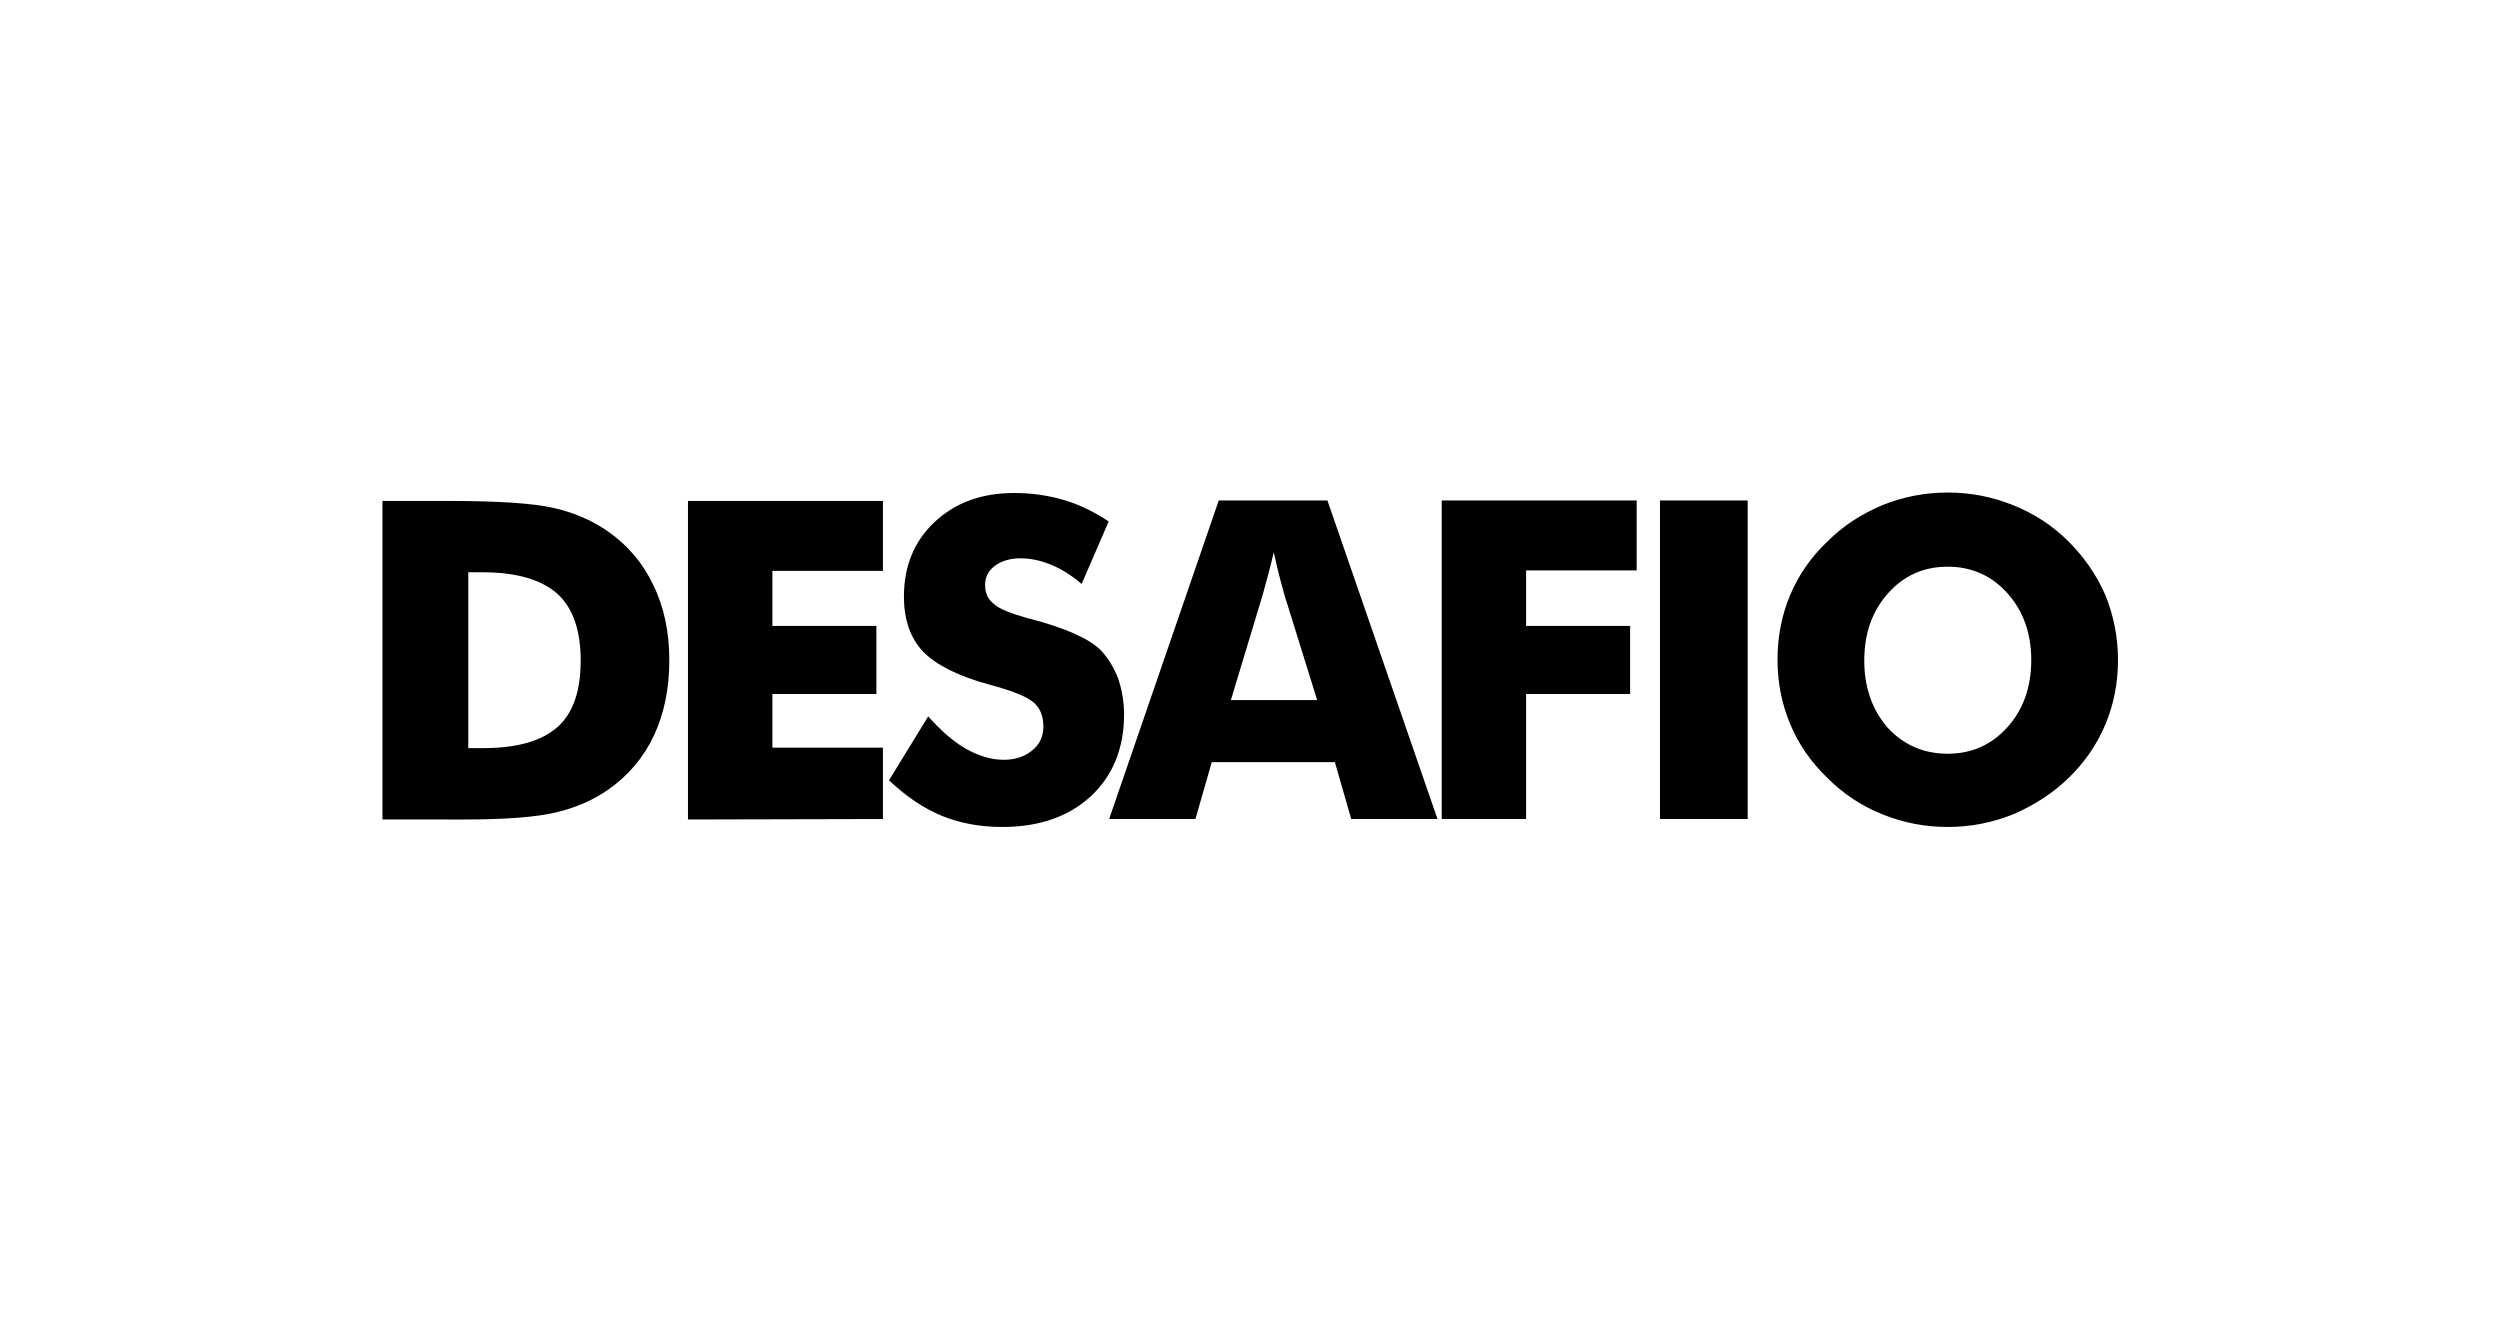 <?xml version="1.0" encoding="utf-8"?>
<!-- Generator: Adobe Illustrator 21.0.0, SVG Export Plug-In . SVG Version: 6.00 Build 0)  -->
<svg version="1.1" id="Camada_1" xmlns="http://www.w3.org/2000/svg" xmlns:xlink="http://www.w3.org/1999/xlink" x="0px" y="0px"
	 viewBox="0 0 536 283.2" style="enable-background:new 0 0 536 283.2;" xml:space="preserve">
<style type="text/css">
	.st0{opacity:0;}
	.st1{clip-path:url(#SVGID_2_);fill:none;stroke:#FFFFFF;stroke-miterlimit:10;}
	.st2{fill-rule:evenodd;clip-rule:evenodd;}
</style>
<g class="st0">
	<g>
		<g>
			<defs>
				<rect id="SVGID_1_" y="0" width="536" height="283.2"/>
			</defs>
			<clipPath id="SVGID_2_">
				<use xlink:href="#SVGID_1_"  style="overflow:visible;"/>
			</clipPath>
			<rect x="0.5" y="0.5" class="st1" width="535" height="282.1"/>
		</g>
	</g>
</g>
<path class="st2" d="M82,175.7l0-68.3l14.2,0c10.6,0,18.1,0.5,22.5,1.5c4.4,1,8.3,2.7,11.6,5c4.3,3,7.6,6.9,9.8,11.6
	c2.3,4.7,3.4,10.1,3.4,16.1c0,6-1.1,11.4-3.3,16.1c-2.2,4.7-5.5,8.6-9.8,11.6c-3.3,2.3-7,3.9-11.3,4.9c-4.2,1-10.8,1.5-19.7,1.5
	h-3.1L82,175.7z M100.4,160.4h3.1c7.3,0,12.6-1.5,16-4.5c3.4-3,5-7.8,5-14.3c0-6.5-1.7-11.3-5-14.3c-3.4-3-8.7-4.6-16-4.6l-3.1,0
	L100.4,160.4z M147.5,175.7l0-68.3l41.8,0v15l-23.7,0l0,11.8l22.3,0l0,14.6l-22.3,0l0,11.5l23.7,0v15.3L147.5,175.7z M199,153.6
	c2.8,3.1,5.5,5.5,8.2,7c2.7,1.5,5.4,2.3,8,2.3c2.5,0,4.5-0.7,6.1-2c1.6-1.3,2.4-3,2.4-5.1c0-2.3-0.7-4-2.1-5.2
	c-1.4-1.2-4.5-2.5-9.4-3.8c-6.7-1.8-11.4-4.2-14.2-7c-2.8-2.9-4.2-6.9-4.2-11.9c0-6.5,2.2-11.9,6.6-16c4.4-4.1,10-6.2,17-6.2
	c3.8,0,7.3,0.5,10.7,1.5c3.4,1,6.6,2.6,9.6,4.6l-5.8,13.4c-2.1-1.8-4.3-3.2-6.5-4.1c-2.2-0.9-4.4-1.4-6.6-1.4
	c-2.3,0-4.1,0.6-5.5,1.6c-1.4,1.1-2.1,2.4-2.1,4.1c0,1.7,0.6,3.1,1.9,4.1c1.2,1.1,3.6,2,7.1,3c0.2,0.1,0.5,0.2,0.8,0.2
	c7.6,2,12.6,4.3,15,6.7c1.6,1.7,2.8,3.7,3.7,6c0.8,2.3,1.3,5,1.3,7.8c0,7.2-2.4,13.1-7.1,17.5c-4.8,4.4-11.1,6.6-19,6.6
	c-4.8,0-9.1-0.8-13-2.4c-3.9-1.6-7.7-4.2-11.3-7.6L199,153.6z M263.9,150.1l18.5,0l-7-22.5c-0.2-0.7-0.5-1.8-0.9-3.3
	c-0.4-1.5-0.9-3.5-1.4-5.9c-0.4,1.7-0.8,3.3-1.2,4.8c-0.4,1.5-0.8,3-1.2,4.4L263.9,150.1z M237.8,175.6l23.5-68.3l23.3,0l23.6,68.3
	h-18.5l-3.5-12.2h-26.4l-3.5,12.2L237.8,175.6z M309.1,175.6l0-68.3l41.8,0v15h-23.7l0,11.9l22.3,0l0,14.6h-22.3l0,26.8L309.1,175.6
	z M355.9,175.6l0-68.3h18.8l0,68.3L355.9,175.6z M454.1,141.5c0,4.9-0.9,9.5-2.7,13.8c-1.8,4.3-4.4,8.1-7.9,11.5
	c-3.5,3.4-7.5,5.9-11.9,7.8c-4.5,1.8-9.1,2.7-14,2.7c-4.9,0-9.5-0.9-14-2.7c-4.5-1.8-8.4-4.4-11.8-7.8c-3.5-3.4-6.2-7.2-8-11.6
	c-1.8-4.3-2.7-8.9-2.7-13.8c0-4.9,0.9-9.5,2.7-13.8c1.8-4.3,4.5-8.2,8-11.5c3.4-3.4,7.3-5.9,11.8-7.8c4.5-1.8,9.1-2.7,14-2.7
	c4.9,0,9.5,0.9,14,2.7c4.5,1.8,8.5,4.4,11.9,7.8c3.4,3.4,6,7.2,7.9,11.5C453.2,132.1,454.1,136.7,454.1,141.5 M417.6,161.6
	c5.1,0,9.4-1.9,12.8-5.7c3.4-3.8,5.1-8.6,5.1-14.4c0-5.7-1.7-10.5-5.1-14.3c-3.4-3.8-7.7-5.7-12.8-5.7c-5.2,0-9.4,1.9-12.8,5.7
	c-3.4,3.8-5.1,8.6-5.1,14.4c0,5.8,1.7,10.6,5,14.4C408.1,159.7,412.4,161.6,417.6,161.6"/>
</svg>
